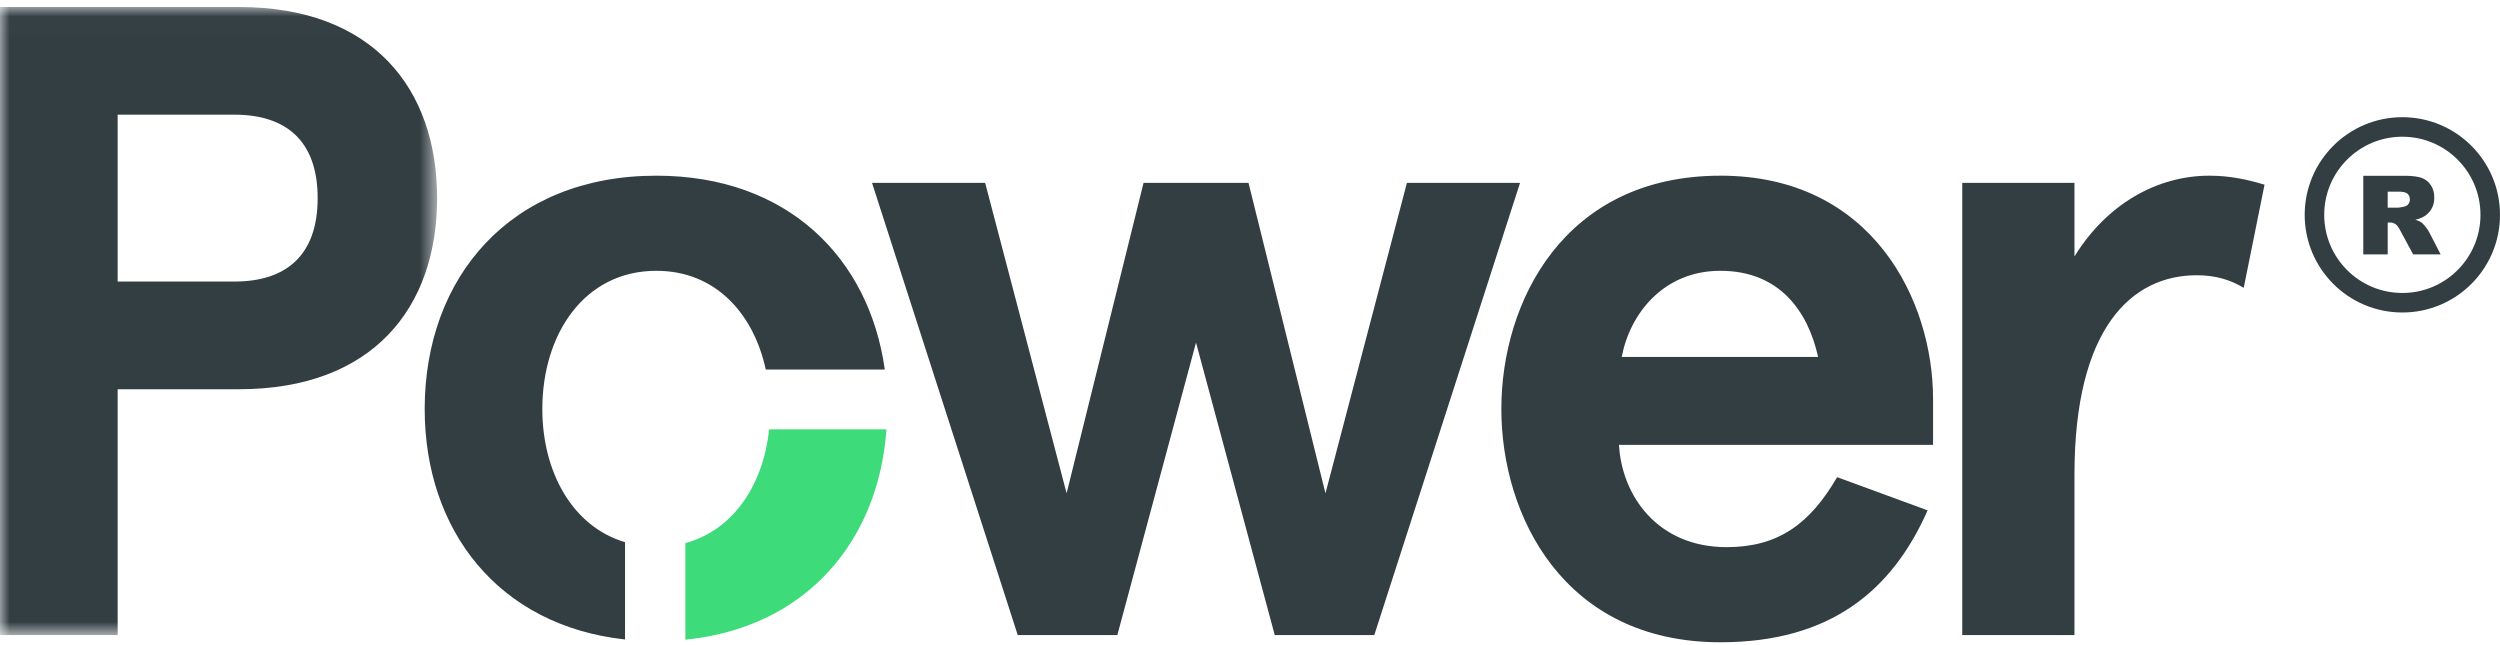 <?xml version="1.0" encoding="utf-8"?>
<svg xmlns="http://www.w3.org/2000/svg" viewBox="0 0 128 33">
  <defs>
    <path d="M0 .019h22.38v32.158H0z" id="a"/>
  </defs>
  <g fill="none" fill-rule="evenodd">
    <g transform="translate(118 6)">
      <path d="M5.666 5.251c.146.049.253.098.32.147.045.033.112.103.199.211.087.108.145.192.174.25l.602 1.167H5.554l-.664-1.23c-.085-.16-.16-.263-.226-.31a.522.522 0 0 0-.304-.094h-.11v1.634H3V3h2.074c.384 0 .678.033.881.099a.939.939 0 0 1 .492.367c.124.178.187.396.187.652 0 .223-.048.416-.143.578a1.117 1.117 0 0 1-.393.394 1.504 1.504 0 0 1-.437.16l.005.001zm-1.416-.62h.524c.057 0 .167-.018.33-.054a.329.329 0 0 0 .202-.127.372.372 0 0 0 .078-.233c0-.13-.041-.23-.124-.3-.082-.07-.237-.104-.464-.104H4.25v.818z" fill="#333E43" fill-rule="nonzero"/>
      <circle cx="5" cy="5" r="4.5" stroke="#333E43"/>
    </g>
    <g transform="translate(0 .339)">
      <mask fill="#fff" id="b">
        <use href="#a"/>
      </mask>
      <path d="M12 14.076H6.024V5.532H12c2.641 0 4.264 1.332 4.264 4.273 0 2.94-1.623 4.271-4.264 4.271M12.232.02H0v32.158h6.024V19.59h6.208c6.858 0 10.148-4.18 10.148-9.785 0-5.606-3.29-9.786-10.148-9.786" fill="#333E43" mask="url(#b)"/>
    </g>
    <path d="m72.034 9.363-4.17 15.894-3.94-15.894H58.55l-3.94 15.894-4.17-15.894h-5.792l7.46 23.153h5.099l4.029-14.976 4.031 14.976h5.097l7.462-23.153zm10.999 8.912c.416-2.205 2.131-4.41 5.05-4.41 3.058 0 4.495 2.112 5.004 4.41H83.033zm5.05-9.28c-8.016 0-11.214 6.477-11.214 11.944 0 5.467 3.198 11.945 11.214 11.945 5.653 0 8.804-2.665 10.611-6.754l-4.633-1.7c-1.39 2.389-3.013 3.584-5.654 3.584-3.567 0-5.374-2.665-5.514-5.237h16.08v-2.343c0-5.054-3.105-11.44-10.89-11.44zm25.035 0c-2.64 0-5.237 1.423-6.905 4.135V9.363h-5.745v23.153h5.745v-8.224c0-7.487 2.92-10.199 6.256-10.199.974 0 1.713.23 2.41.643l1.065-5.281c-.926-.277-1.807-.46-2.826-.46m-79.512 4.87c3.025 0 4.977 2.184 5.602 5.054h6.093c-.797-5.704-4.966-9.924-11.695-9.924-7.506 0-11.862 5.237-11.862 11.944 0 6.202 3.761 11.092 10.258 11.802v-4.98c-2.702-.803-4.235-3.604-4.235-6.822 0-3.812 2.132-7.074 5.84-7.074" fill="#333E43"/>
    <path d="M35.091 27.805v4.947c6.193-.624 9.888-5.041 10.297-10.77h-6.006c-.3 2.814-1.813 5.152-4.29 5.823" fill="#3EDB7B"/>
  </g>
</svg>